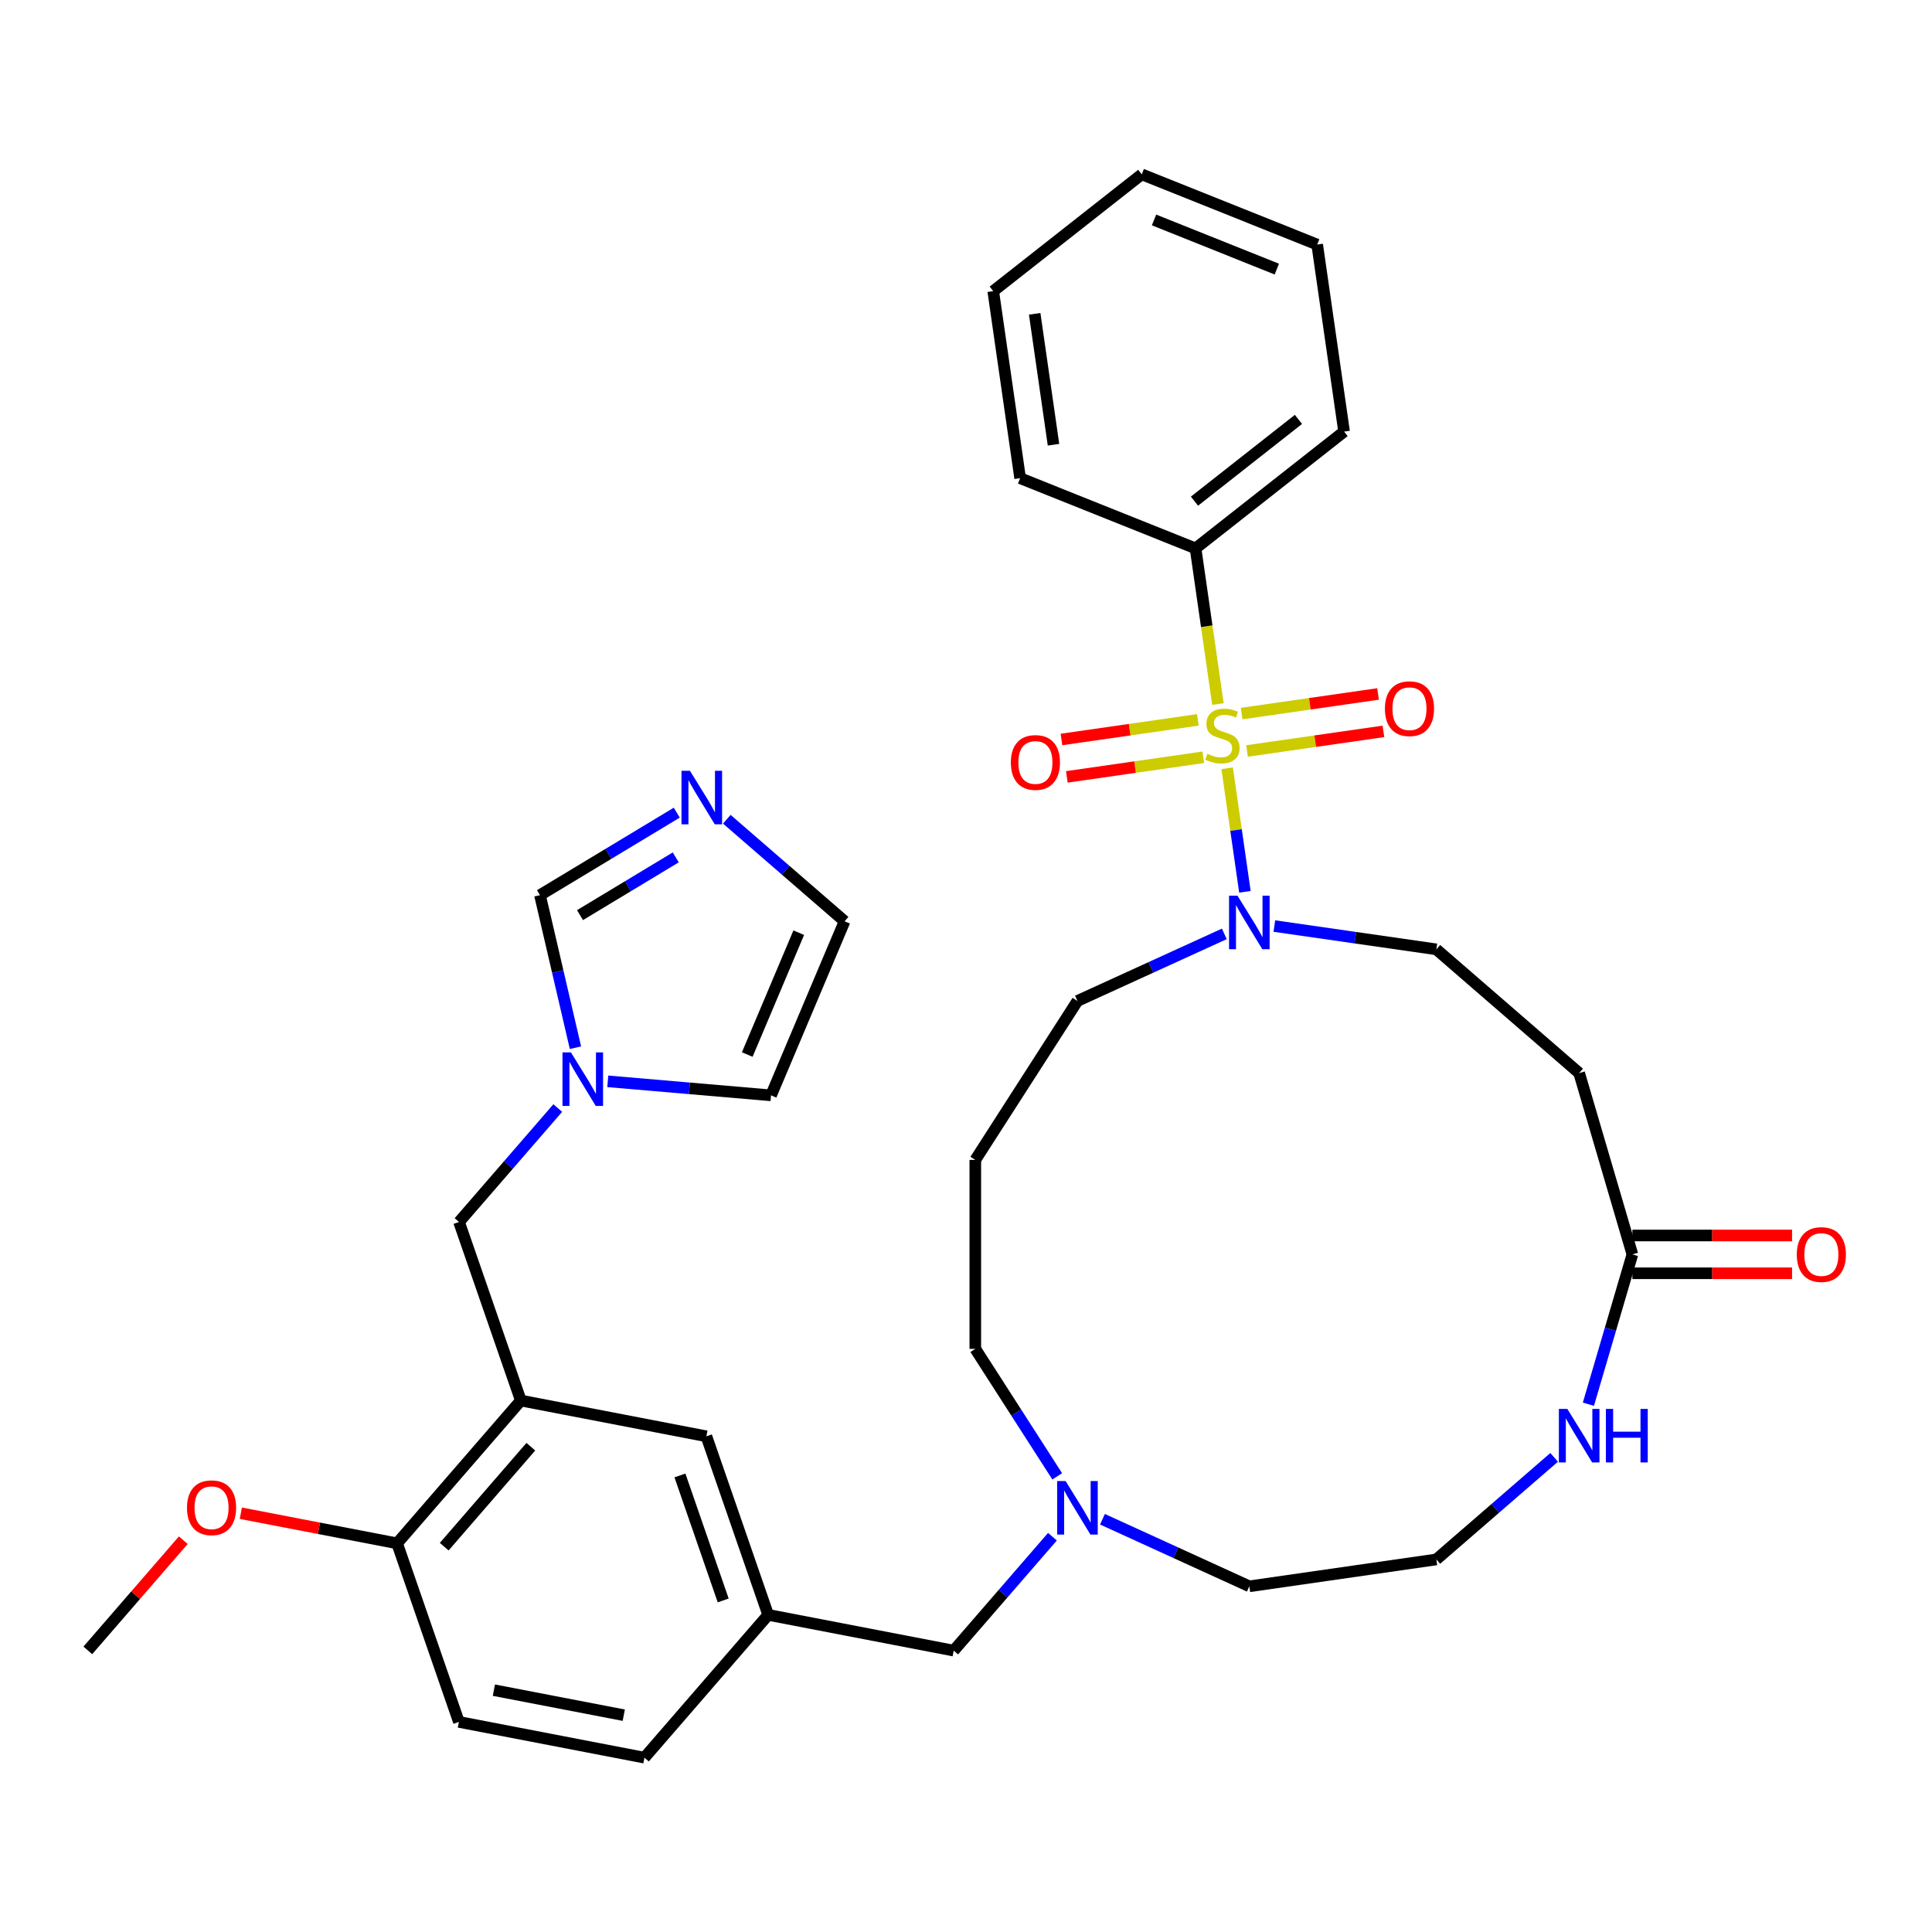 <?xml version='1.0' encoding='iso-8859-1'?>
<svg version='1.1' baseProfile='full'
              xmlns='http://www.w3.org/2000/svg'
                      xmlns:rdkit='http://www.rdkit.org/xml'
                      xmlns:xlink='http://www.w3.org/1999/xlink'
                  xml:space='preserve'
width='1000px' height='1000px' viewBox='0 0 1000 1000'>
<!-- END OF HEADER -->
<rect style='opacity:1.0;fill:#FFFFFF;stroke:none' width='1000' height='1000' x='0' y='0'> </rect>
<path class='bond-0' d='M 635.177,397.653 L 639.774,429.626' style='fill:none;fill-rule:evenodd;stroke:#CCCC00;stroke-width:6px;stroke-linecap:butt;stroke-linejoin:miter;stroke-opacity:1' />
<path class='bond-0' d='M 639.774,429.626 L 644.371,461.598' style='fill:none;fill-rule:evenodd;stroke:#0000FF;stroke-width:6px;stroke-linecap:butt;stroke-linejoin:miter;stroke-opacity:1' />
<path class='bond-1' d='M 620.016,372.603 L 584.712,377.679' style='fill:none;fill-rule:evenodd;stroke:#CCCC00;stroke-width:6px;stroke-linecap:butt;stroke-linejoin:miter;stroke-opacity:1' />
<path class='bond-1' d='M 584.712,377.679 L 549.408,382.755' style='fill:none;fill-rule:evenodd;stroke:#FF0000;stroke-width:6px;stroke-linecap:butt;stroke-linejoin:miter;stroke-opacity:1' />
<path class='bond-1' d='M 622.8,391.964 L 587.496,397.04' style='fill:none;fill-rule:evenodd;stroke:#CCCC00;stroke-width:6px;stroke-linecap:butt;stroke-linejoin:miter;stroke-opacity:1' />
<path class='bond-1' d='M 587.496,397.04 L 552.192,402.116' style='fill:none;fill-rule:evenodd;stroke:#FF0000;stroke-width:6px;stroke-linecap:butt;stroke-linejoin:miter;stroke-opacity:1' />
<path class='bond-2' d='M 645.451,388.708 L 680.755,383.632' style='fill:none;fill-rule:evenodd;stroke:#CCCC00;stroke-width:6px;stroke-linecap:butt;stroke-linejoin:miter;stroke-opacity:1' />
<path class='bond-2' d='M 680.755,383.632 L 716.059,378.556' style='fill:none;fill-rule:evenodd;stroke:#FF0000;stroke-width:6px;stroke-linecap:butt;stroke-linejoin:miter;stroke-opacity:1' />
<path class='bond-2' d='M 642.667,369.346 L 677.971,364.27' style='fill:none;fill-rule:evenodd;stroke:#CCCC00;stroke-width:6px;stroke-linecap:butt;stroke-linejoin:miter;stroke-opacity:1' />
<path class='bond-2' d='M 677.971,364.27 L 713.275,359.194' style='fill:none;fill-rule:evenodd;stroke:#FF0000;stroke-width:6px;stroke-linecap:butt;stroke-linejoin:miter;stroke-opacity:1' />
<path class='bond-3' d='M 630.396,364.401 L 624.605,324.125' style='fill:none;fill-rule:evenodd;stroke:#CCCC00;stroke-width:6px;stroke-linecap:butt;stroke-linejoin:miter;stroke-opacity:1' />
<path class='bond-3' d='M 624.605,324.125 L 618.815,283.849' style='fill:none;fill-rule:evenodd;stroke:#000000;stroke-width:6px;stroke-linecap:butt;stroke-linejoin:miter;stroke-opacity:1' />
<path class='bond-4' d='M 659.601,479.324 L 701.53,485.352' style='fill:none;fill-rule:evenodd;stroke:#0000FF;stroke-width:6px;stroke-linecap:butt;stroke-linejoin:miter;stroke-opacity:1' />
<path class='bond-4' d='M 701.53,485.352 L 743.459,491.381' style='fill:none;fill-rule:evenodd;stroke:#000000;stroke-width:6px;stroke-linecap:butt;stroke-linejoin:miter;stroke-opacity:1' />
<path class='bond-5' d='M 633.703,483.376 L 595.695,500.733' style='fill:none;fill-rule:evenodd;stroke:#0000FF;stroke-width:6px;stroke-linecap:butt;stroke-linejoin:miter;stroke-opacity:1' />
<path class='bond-5' d='M 595.695,500.733 L 557.688,518.091' style='fill:none;fill-rule:evenodd;stroke:#000000;stroke-width:6px;stroke-linecap:butt;stroke-linejoin:miter;stroke-opacity:1' />
<path class='bond-6' d='M 269.583,724.919 L 365.618,743.428' style='fill:none;fill-rule:evenodd;stroke:#000000;stroke-width:6px;stroke-linecap:butt;stroke-linejoin:miter;stroke-opacity:1' />
<path class='bond-7' d='M 269.583,724.919 L 237.595,632.495' style='fill:none;fill-rule:evenodd;stroke:#000000;stroke-width:6px;stroke-linecap:butt;stroke-linejoin:miter;stroke-opacity:1' />
<path class='bond-8' d='M 269.583,724.919 L 205.536,798.833' style='fill:none;fill-rule:evenodd;stroke:#000000;stroke-width:6px;stroke-linecap:butt;stroke-linejoin:miter;stroke-opacity:1' />
<path class='bond-8' d='M 274.759,748.815 L 229.926,800.555' style='fill:none;fill-rule:evenodd;stroke:#000000;stroke-width:6px;stroke-linecap:butt;stroke-linejoin:miter;stroke-opacity:1' />
<path class='bond-9' d='M 288.693,573.525 L 263.144,603.01' style='fill:none;fill-rule:evenodd;stroke:#0000FF;stroke-width:6px;stroke-linecap:butt;stroke-linejoin:miter;stroke-opacity:1' />
<path class='bond-9' d='M 263.144,603.01 L 237.595,632.495' style='fill:none;fill-rule:evenodd;stroke:#000000;stroke-width:6px;stroke-linecap:butt;stroke-linejoin:miter;stroke-opacity:1' />
<path class='bond-10' d='M 297.853,542.287 L 288.672,502.804' style='fill:none;fill-rule:evenodd;stroke:#0000FF;stroke-width:6px;stroke-linecap:butt;stroke-linejoin:miter;stroke-opacity:1' />
<path class='bond-10' d='M 288.672,502.804 L 279.49,463.321' style='fill:none;fill-rule:evenodd;stroke:#000000;stroke-width:6px;stroke-linecap:butt;stroke-linejoin:miter;stroke-opacity:1' />
<path class='bond-11' d='M 314.591,559.693 L 356.838,563.322' style='fill:none;fill-rule:evenodd;stroke:#0000FF;stroke-width:6px;stroke-linecap:butt;stroke-linejoin:miter;stroke-opacity:1' />
<path class='bond-11' d='M 356.838,563.322 L 399.086,566.951' style='fill:none;fill-rule:evenodd;stroke:#000000;stroke-width:6px;stroke-linecap:butt;stroke-linejoin:miter;stroke-opacity:1' />
<path class='bond-12' d='M 350.294,420.624 L 314.892,441.972' style='fill:none;fill-rule:evenodd;stroke:#0000FF;stroke-width:6px;stroke-linecap:butt;stroke-linejoin:miter;stroke-opacity:1' />
<path class='bond-12' d='M 314.892,441.972 L 279.49,463.321' style='fill:none;fill-rule:evenodd;stroke:#000000;stroke-width:6px;stroke-linecap:butt;stroke-linejoin:miter;stroke-opacity:1' />
<path class='bond-12' d='M 349.774,443.779 L 324.993,458.723' style='fill:none;fill-rule:evenodd;stroke:#0000FF;stroke-width:6px;stroke-linecap:butt;stroke-linejoin:miter;stroke-opacity:1' />
<path class='bond-12' d='M 324.993,458.723 L 300.212,473.667' style='fill:none;fill-rule:evenodd;stroke:#000000;stroke-width:6px;stroke-linecap:butt;stroke-linejoin:miter;stroke-opacity:1' />
<path class='bond-13' d='M 376.192,424.036 L 406.675,450.449' style='fill:none;fill-rule:evenodd;stroke:#0000FF;stroke-width:6px;stroke-linecap:butt;stroke-linejoin:miter;stroke-opacity:1' />
<path class='bond-13' d='M 406.675,450.449 L 437.157,476.863' style='fill:none;fill-rule:evenodd;stroke:#000000;stroke-width:6px;stroke-linecap:butt;stroke-linejoin:miter;stroke-opacity:1' />
<path class='bond-14' d='M 844.927,649.268 L 817.373,555.428' style='fill:none;fill-rule:evenodd;stroke:#000000;stroke-width:6px;stroke-linecap:butt;stroke-linejoin:miter;stroke-opacity:1' />
<path class='bond-15' d='M 844.927,649.268 L 833.542,688.042' style='fill:none;fill-rule:evenodd;stroke:#000000;stroke-width:6px;stroke-linecap:butt;stroke-linejoin:miter;stroke-opacity:1' />
<path class='bond-15' d='M 833.542,688.042 L 822.157,726.815' style='fill:none;fill-rule:evenodd;stroke:#0000FF;stroke-width:6px;stroke-linecap:butt;stroke-linejoin:miter;stroke-opacity:1' />
<path class='bond-16' d='M 844.927,659.049 L 886.248,659.049' style='fill:none;fill-rule:evenodd;stroke:#000000;stroke-width:6px;stroke-linecap:butt;stroke-linejoin:miter;stroke-opacity:1' />
<path class='bond-16' d='M 886.248,659.049 L 927.57,659.049' style='fill:none;fill-rule:evenodd;stroke:#FF0000;stroke-width:6px;stroke-linecap:butt;stroke-linejoin:miter;stroke-opacity:1' />
<path class='bond-16' d='M 844.927,639.488 L 886.248,639.488' style='fill:none;fill-rule:evenodd;stroke:#000000;stroke-width:6px;stroke-linecap:butt;stroke-linejoin:miter;stroke-opacity:1' />
<path class='bond-16' d='M 886.248,639.488 L 927.57,639.488' style='fill:none;fill-rule:evenodd;stroke:#FF0000;stroke-width:6px;stroke-linecap:butt;stroke-linejoin:miter;stroke-opacity:1' />
<path class='bond-17' d='M 618.815,283.849 L 695.692,223.391' style='fill:none;fill-rule:evenodd;stroke:#000000;stroke-width:6px;stroke-linecap:butt;stroke-linejoin:miter;stroke-opacity:1' />
<path class='bond-17' d='M 618.255,259.404 L 672.069,217.084' style='fill:none;fill-rule:evenodd;stroke:#000000;stroke-width:6px;stroke-linecap:butt;stroke-linejoin:miter;stroke-opacity:1' />
<path class='bond-18' d='M 618.815,283.849 L 528.018,247.499' style='fill:none;fill-rule:evenodd;stroke:#000000;stroke-width:6px;stroke-linecap:butt;stroke-linejoin:miter;stroke-opacity:1' />
<path class='bond-19' d='M 817.373,555.428 L 743.459,491.381' style='fill:none;fill-rule:evenodd;stroke:#000000;stroke-width:6px;stroke-linecap:butt;stroke-linejoin:miter;stroke-opacity:1' />
<path class='bond-20' d='M 547.216,764.152 L 526.014,731.161' style='fill:none;fill-rule:evenodd;stroke:#0000FF;stroke-width:6px;stroke-linecap:butt;stroke-linejoin:miter;stroke-opacity:1' />
<path class='bond-20' d='M 526.014,731.161 L 504.812,698.17' style='fill:none;fill-rule:evenodd;stroke:#000000;stroke-width:6px;stroke-linecap:butt;stroke-linejoin:miter;stroke-opacity:1' />
<path class='bond-21' d='M 544.739,795.39 L 519.19,824.875' style='fill:none;fill-rule:evenodd;stroke:#0000FF;stroke-width:6px;stroke-linecap:butt;stroke-linejoin:miter;stroke-opacity:1' />
<path class='bond-21' d='M 519.19,824.875 L 493.641,854.36' style='fill:none;fill-rule:evenodd;stroke:#000000;stroke-width:6px;stroke-linecap:butt;stroke-linejoin:miter;stroke-opacity:1' />
<path class='bond-22' d='M 570.637,786.36 L 608.644,803.717' style='fill:none;fill-rule:evenodd;stroke:#0000FF;stroke-width:6px;stroke-linecap:butt;stroke-linejoin:miter;stroke-opacity:1' />
<path class='bond-22' d='M 608.644,803.717 L 646.652,821.075' style='fill:none;fill-rule:evenodd;stroke:#000000;stroke-width:6px;stroke-linecap:butt;stroke-linejoin:miter;stroke-opacity:1' />
<path class='bond-23' d='M 804.424,754.329 L 773.941,780.743' style='fill:none;fill-rule:evenodd;stroke:#0000FF;stroke-width:6px;stroke-linecap:butt;stroke-linejoin:miter;stroke-opacity:1' />
<path class='bond-23' d='M 773.941,780.743 L 743.459,807.156' style='fill:none;fill-rule:evenodd;stroke:#000000;stroke-width:6px;stroke-linecap:butt;stroke-linejoin:miter;stroke-opacity:1' />
<path class='bond-24' d='M 205.536,798.833 L 237.524,891.256' style='fill:none;fill-rule:evenodd;stroke:#000000;stroke-width:6px;stroke-linecap:butt;stroke-linejoin:miter;stroke-opacity:1' />
<path class='bond-25' d='M 205.536,798.833 L 165.099,791.039' style='fill:none;fill-rule:evenodd;stroke:#000000;stroke-width:6px;stroke-linecap:butt;stroke-linejoin:miter;stroke-opacity:1' />
<path class='bond-25' d='M 165.099,791.039 L 124.661,783.245' style='fill:none;fill-rule:evenodd;stroke:#FF0000;stroke-width:6px;stroke-linecap:butt;stroke-linejoin:miter;stroke-opacity:1' />
<path class='bond-26' d='M 365.618,743.428 L 397.606,835.851' style='fill:none;fill-rule:evenodd;stroke:#000000;stroke-width:6px;stroke-linecap:butt;stroke-linejoin:miter;stroke-opacity:1' />
<path class='bond-26' d='M 351.932,763.689 L 374.323,828.385' style='fill:none;fill-rule:evenodd;stroke:#000000;stroke-width:6px;stroke-linecap:butt;stroke-linejoin:miter;stroke-opacity:1' />
<path class='bond-27' d='M 437.157,476.863 L 399.086,566.951' style='fill:none;fill-rule:evenodd;stroke:#000000;stroke-width:6px;stroke-linecap:butt;stroke-linejoin:miter;stroke-opacity:1' />
<path class='bond-27' d='M 413.429,482.762 L 386.779,545.823' style='fill:none;fill-rule:evenodd;stroke:#000000;stroke-width:6px;stroke-linecap:butt;stroke-linejoin:miter;stroke-opacity:1' />
<path class='bond-28' d='M 397.606,835.851 L 493.641,854.36' style='fill:none;fill-rule:evenodd;stroke:#000000;stroke-width:6px;stroke-linecap:butt;stroke-linejoin:miter;stroke-opacity:1' />
<path class='bond-29' d='M 397.606,835.851 L 333.559,909.765' style='fill:none;fill-rule:evenodd;stroke:#000000;stroke-width:6px;stroke-linecap:butt;stroke-linejoin:miter;stroke-opacity:1' />
<path class='bond-30' d='M 237.524,891.256 L 333.559,909.765' style='fill:none;fill-rule:evenodd;stroke:#000000;stroke-width:6px;stroke-linecap:butt;stroke-linejoin:miter;stroke-opacity:1' />
<path class='bond-30' d='M 255.631,874.825 L 322.856,887.782' style='fill:none;fill-rule:evenodd;stroke:#000000;stroke-width:6px;stroke-linecap:butt;stroke-linejoin:miter;stroke-opacity:1' />
<path class='bond-31' d='M 504.812,600.367 L 557.688,518.091' style='fill:none;fill-rule:evenodd;stroke:#000000;stroke-width:6px;stroke-linecap:butt;stroke-linejoin:miter;stroke-opacity:1' />
<path class='bond-32' d='M 504.812,600.367 L 504.812,698.17' style='fill:none;fill-rule:evenodd;stroke:#000000;stroke-width:6px;stroke-linecap:butt;stroke-linejoin:miter;stroke-opacity:1' />
<path class='bond-33' d='M 743.459,807.156 L 646.652,821.075' style='fill:none;fill-rule:evenodd;stroke:#000000;stroke-width:6px;stroke-linecap:butt;stroke-linejoin:miter;stroke-opacity:1' />
<path class='bond-34' d='M 94.874,797.204 L 70.164,825.721' style='fill:none;fill-rule:evenodd;stroke:#FF0000;stroke-width:6px;stroke-linecap:butt;stroke-linejoin:miter;stroke-opacity:1' />
<path class='bond-34' d='M 70.164,825.721 L 45.455,854.237' style='fill:none;fill-rule:evenodd;stroke:#000000;stroke-width:6px;stroke-linecap:butt;stroke-linejoin:miter;stroke-opacity:1' />
<path class='bond-35' d='M 695.692,223.391 L 681.774,126.584' style='fill:none;fill-rule:evenodd;stroke:#000000;stroke-width:6px;stroke-linecap:butt;stroke-linejoin:miter;stroke-opacity:1' />
<path class='bond-36' d='M 528.018,247.499 L 514.099,150.692' style='fill:none;fill-rule:evenodd;stroke:#000000;stroke-width:6px;stroke-linecap:butt;stroke-linejoin:miter;stroke-opacity:1' />
<path class='bond-36' d='M 545.292,230.194 L 535.548,162.43' style='fill:none;fill-rule:evenodd;stroke:#000000;stroke-width:6px;stroke-linecap:butt;stroke-linejoin:miter;stroke-opacity:1' />
<path class='bond-37' d='M 681.774,126.584 L 590.977,90.235' style='fill:none;fill-rule:evenodd;stroke:#000000;stroke-width:6px;stroke-linecap:butt;stroke-linejoin:miter;stroke-opacity:1' />
<path class='bond-37' d='M 660.884,139.291 L 597.327,113.847' style='fill:none;fill-rule:evenodd;stroke:#000000;stroke-width:6px;stroke-linecap:butt;stroke-linejoin:miter;stroke-opacity:1' />
<path class='bond-38' d='M 514.099,150.692 L 590.977,90.235' style='fill:none;fill-rule:evenodd;stroke:#000000;stroke-width:6px;stroke-linecap:butt;stroke-linejoin:miter;stroke-opacity:1' />
<path  class='atom-0' d='M 624.909 390.162
Q 625.222 390.279, 626.513 390.827
Q 627.804 391.375, 629.212 391.727
Q 630.66 392.04, 632.068 392.04
Q 634.689 392.04, 636.215 390.788
Q 637.741 389.497, 637.741 387.267
Q 637.741 385.741, 636.958 384.802
Q 636.215 383.863, 635.041 383.355
Q 633.868 382.846, 631.912 382.259
Q 629.447 381.516, 627.961 380.812
Q 626.513 380.108, 625.457 378.621
Q 624.44 377.135, 624.44 374.631
Q 624.44 371.149, 626.787 368.997
Q 629.173 366.846, 633.868 366.846
Q 637.076 366.846, 640.714 368.371
L 639.814 371.384
Q 636.489 370.015, 633.985 370.015
Q 631.286 370.015, 629.799 371.149
Q 628.313 372.244, 628.352 374.161
Q 628.352 375.648, 629.095 376.548
Q 629.877 377.447, 630.973 377.956
Q 632.107 378.465, 633.985 379.051
Q 636.489 379.834, 637.975 380.616
Q 639.462 381.399, 640.518 383.003
Q 641.614 384.568, 641.614 387.267
Q 641.614 391.101, 639.032 393.174
Q 636.489 395.208, 632.225 395.208
Q 629.76 395.208, 627.882 394.661
Q 626.044 394.152, 623.853 393.252
L 624.909 390.162
' fill='#CCCC00'/>
<path  class='atom-1' d='M 640.53 463.613
L 649.606 478.284
Q 650.505 479.731, 651.953 482.352
Q 653.4 484.973, 653.479 485.13
L 653.479 463.613
L 657.156 463.613
L 657.156 491.311
L 653.361 491.311
L 643.62 475.271
Q 642.486 473.394, 641.273 471.242
Q 640.099 469.09, 639.747 468.425
L 639.747 491.311
L 636.148 491.311
L 636.148 463.613
L 640.53 463.613
' fill='#0000FF'/>
<path  class='atom-3' d='M 295.52 544.732
L 304.596 559.403
Q 305.496 560.85, 306.943 563.471
Q 308.39 566.092, 308.469 566.249
L 308.469 544.732
L 312.146 544.732
L 312.146 572.43
L 308.351 572.43
L 298.61 556.39
Q 297.476 554.513, 296.263 552.361
Q 295.089 550.209, 294.737 549.544
L 294.737 572.43
L 291.138 572.43
L 291.138 544.732
L 295.52 544.732
' fill='#0000FF'/>
<path  class='atom-4' d='M 357.121 398.967
L 366.197 413.637
Q 367.097 415.085, 368.544 417.706
Q 369.991 420.327, 370.07 420.483
L 370.07 398.967
L 373.747 398.967
L 373.747 426.665
L 369.952 426.665
L 360.211 410.625
Q 359.077 408.747, 357.864 406.596
Q 356.69 404.444, 356.338 403.779
L 356.338 426.665
L 352.739 426.665
L 352.739 398.967
L 357.121 398.967
' fill='#0000FF'/>
<path  class='atom-6' d='M 523.212 394.652
Q 523.212 388.002, 526.498 384.285
Q 529.784 380.569, 535.926 380.569
Q 542.068 380.569, 545.355 384.285
Q 548.641 388.002, 548.641 394.652
Q 548.641 401.381, 545.315 405.215
Q 541.99 409.01, 535.926 409.01
Q 529.824 409.01, 526.498 405.215
Q 523.212 401.42, 523.212 394.652
M 535.926 405.88
Q 540.152 405.88, 542.421 403.063
Q 544.729 400.208, 544.729 394.652
Q 544.729 389.215, 542.421 386.476
Q 540.152 383.699, 535.926 383.699
Q 531.701 383.699, 529.393 386.437
Q 527.124 389.175, 527.124 394.652
Q 527.124 400.247, 529.393 403.063
Q 531.701 405.88, 535.926 405.88
' fill='#FF0000'/>
<path  class='atom-7' d='M 716.826 366.815
Q 716.826 360.164, 720.112 356.448
Q 723.398 352.731, 729.54 352.731
Q 735.682 352.731, 738.968 356.448
Q 742.254 360.164, 742.254 366.815
Q 742.254 373.544, 738.929 377.378
Q 735.604 381.172, 729.54 381.172
Q 723.437 381.172, 720.112 377.378
Q 716.826 373.583, 716.826 366.815
M 729.54 378.043
Q 733.765 378.043, 736.034 375.226
Q 738.342 372.37, 738.342 366.815
Q 738.342 361.377, 736.034 358.639
Q 733.765 355.861, 729.54 355.861
Q 725.315 355.861, 723.007 358.6
Q 720.738 361.338, 720.738 366.815
Q 720.738 372.409, 723.007 375.226
Q 725.315 378.043, 729.54 378.043
' fill='#FF0000'/>
<path  class='atom-12' d='M 551.565 766.597
L 560.642 781.268
Q 561.541 782.715, 562.989 785.336
Q 564.436 787.957, 564.514 788.114
L 564.514 766.597
L 568.192 766.597
L 568.192 794.295
L 564.397 794.295
L 554.656 778.255
Q 553.521 776.378, 552.309 774.226
Q 551.135 772.074, 550.783 771.409
L 550.783 794.295
L 547.184 794.295
L 547.184 766.597
L 551.565 766.597
' fill='#0000FF'/>
<path  class='atom-13' d='M 811.25 729.26
L 820.326 743.931
Q 821.226 745.378, 822.674 747.999
Q 824.121 750.62, 824.199 750.777
L 824.199 729.26
L 827.877 729.26
L 827.877 756.958
L 824.082 756.958
L 814.341 740.918
Q 813.206 739.041, 811.994 736.889
Q 810.82 734.737, 810.468 734.072
L 810.468 756.958
L 806.869 756.958
L 806.869 729.26
L 811.25 729.26
' fill='#0000FF'/>
<path  class='atom-13' d='M 831.202 729.26
L 834.958 729.26
L 834.958 741.036
L 849.119 741.036
L 849.119 729.26
L 852.875 729.26
L 852.875 756.958
L 849.119 756.958
L 849.119 744.165
L 834.958 744.165
L 834.958 756.958
L 831.202 756.958
L 831.202 729.26
' fill='#0000FF'/>
<path  class='atom-20' d='M 930.015 649.347
Q 930.015 642.696, 933.301 638.98
Q 936.587 635.263, 942.729 635.263
Q 948.871 635.263, 952.157 638.98
Q 955.444 642.696, 955.444 649.347
Q 955.444 656.076, 952.118 659.909
Q 948.793 663.704, 942.729 663.704
Q 936.626 663.704, 933.301 659.909
Q 930.015 656.115, 930.015 649.347
M 942.729 660.574
Q 946.954 660.574, 949.223 657.758
Q 951.531 654.902, 951.531 649.347
Q 951.531 643.909, 949.223 641.17
Q 946.954 638.393, 942.729 638.393
Q 938.504 638.393, 936.196 641.131
Q 933.927 643.87, 933.927 649.347
Q 933.927 654.941, 936.196 657.758
Q 938.504 660.574, 942.729 660.574
' fill='#FF0000'/>
<path  class='atom-28' d='M 96.787 780.402
Q 96.787 773.751, 100.073 770.035
Q 103.359 766.318, 109.501 766.318
Q 115.643 766.318, 118.93 770.035
Q 122.216 773.751, 122.216 780.402
Q 122.216 787.13, 118.89 790.964
Q 115.565 794.759, 109.501 794.759
Q 103.399 794.759, 100.073 790.964
Q 96.787 787.17, 96.787 780.402
M 109.501 791.629
Q 113.726 791.629, 115.996 788.813
Q 118.304 785.957, 118.304 780.402
Q 118.304 774.964, 115.996 772.225
Q 113.726 769.448, 109.501 769.448
Q 105.276 769.448, 102.968 772.186
Q 100.699 774.925, 100.699 780.402
Q 100.699 785.996, 102.968 788.813
Q 105.276 791.629, 109.501 791.629
' fill='#FF0000'/>
</svg>
